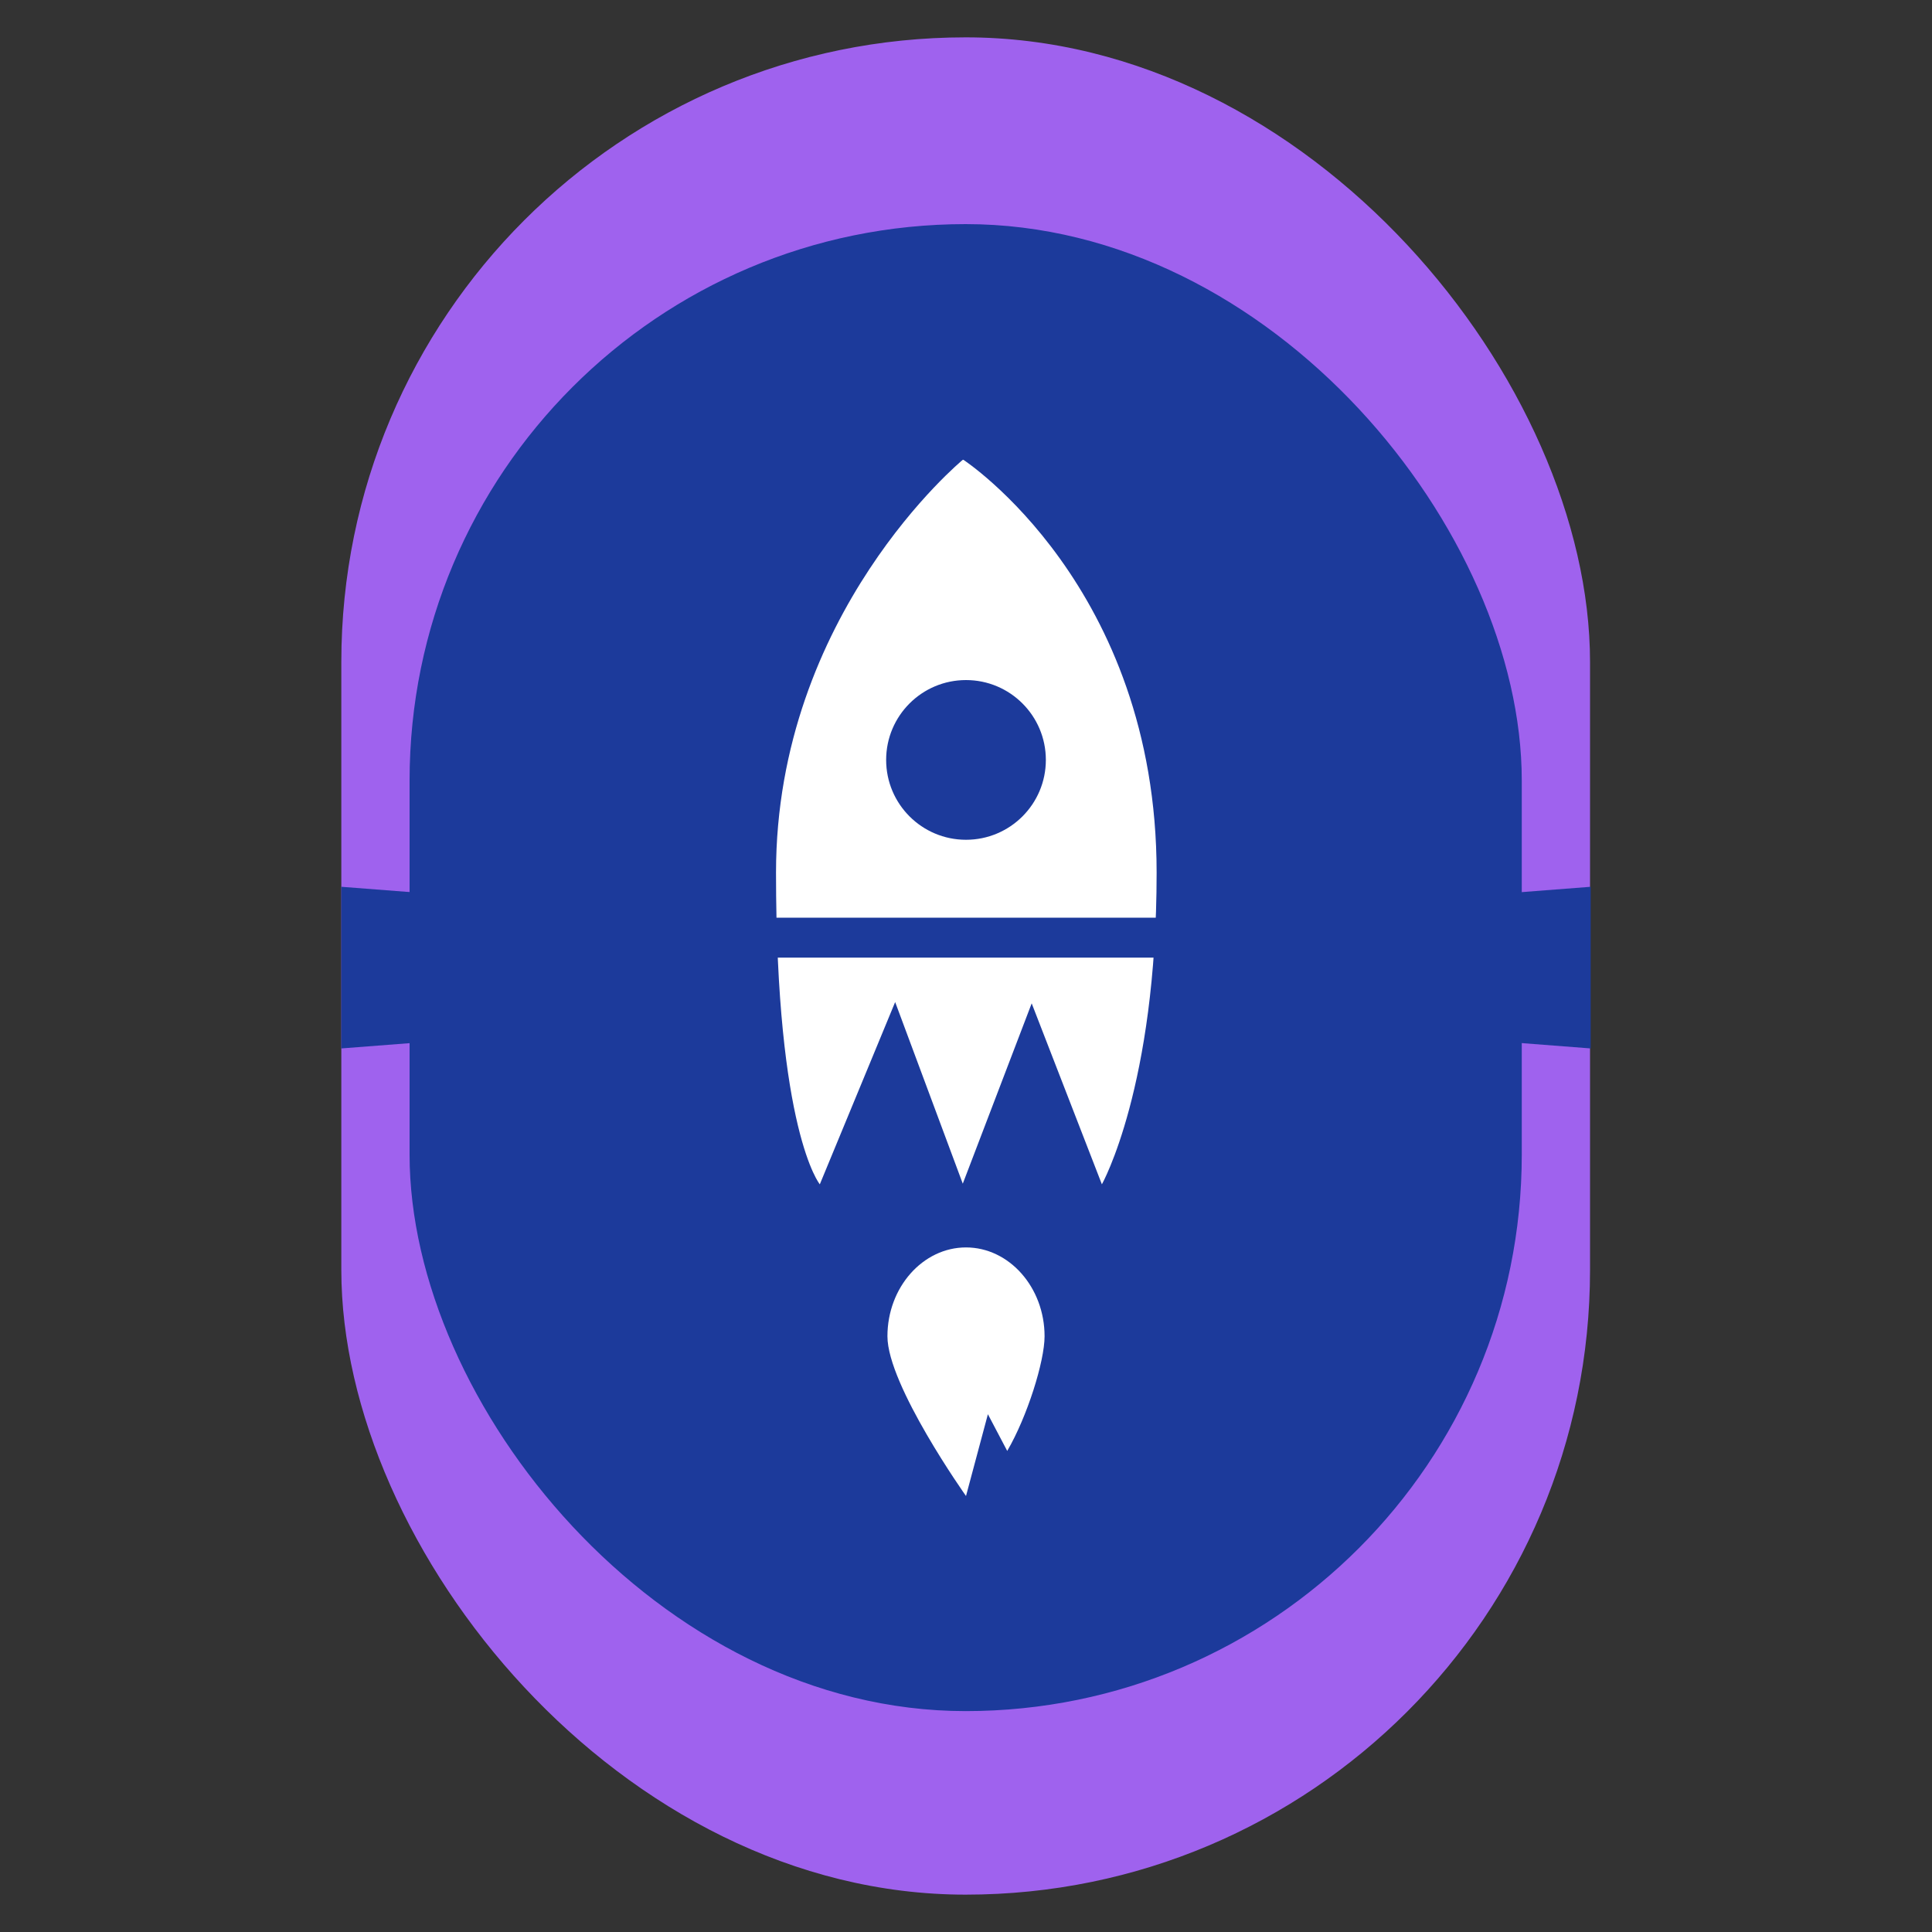 <svg xmlns="http://www.w3.org/2000/svg" id="Calque_1" viewBox="0 0 30 30"><rect x="0" y="0" width="30" height="30" fill="#333333" stroke="none"/><defs><style>.cls-1{fill:#1c3a9b;}.cls-1,.cls-2,.cls-3{stroke-width:0px;}.cls-2{fill:#9f62ee;}.cls-3{fill:#fff;}</style></defs><rect class="cls-2" x="5.3" y=".58" width="19.39" height="28.84" rx="9.7" ry="9.7"></rect><rect class="cls-1" x="6.36" y="3.48" width="17.27" height="23.09" rx="8.64" ry="8.64"></rect><path class="cls-3" d="M16.22,20.75c0,.39-.27,1.25-.58,1.78l-.3-.57-.34,1.27s-1.22-1.72-1.22-2.48.55-1.38,1.22-1.38,1.22.62,1.22,1.38Z"></path><path class="cls-3" d="M14.95,7.14s-2.9,2.39-2.9,6.41.68,4.84.68,4.84l1.17-2.83,1.05,2.82,1.07-2.8,1.09,2.81s.85-1.51.85-4.84c0-4.45-3-6.41-3-6.41Z"></path><circle class="cls-1" cx="15" cy="11.8" r="1.24"></circle><rect class="cls-1" x="11.5" y="14.25" width="7" height=".62"></rect><polygon class="cls-1" points="5.3 16.28 7.24 16.13 7.24 13.92 5.3 13.77 5.3 16.28"></polygon><polygon class="cls-1" points="24.7 13.77 22.76 13.92 22.76 16.13 24.7 16.28 24.7 13.77"></polygon></svg>